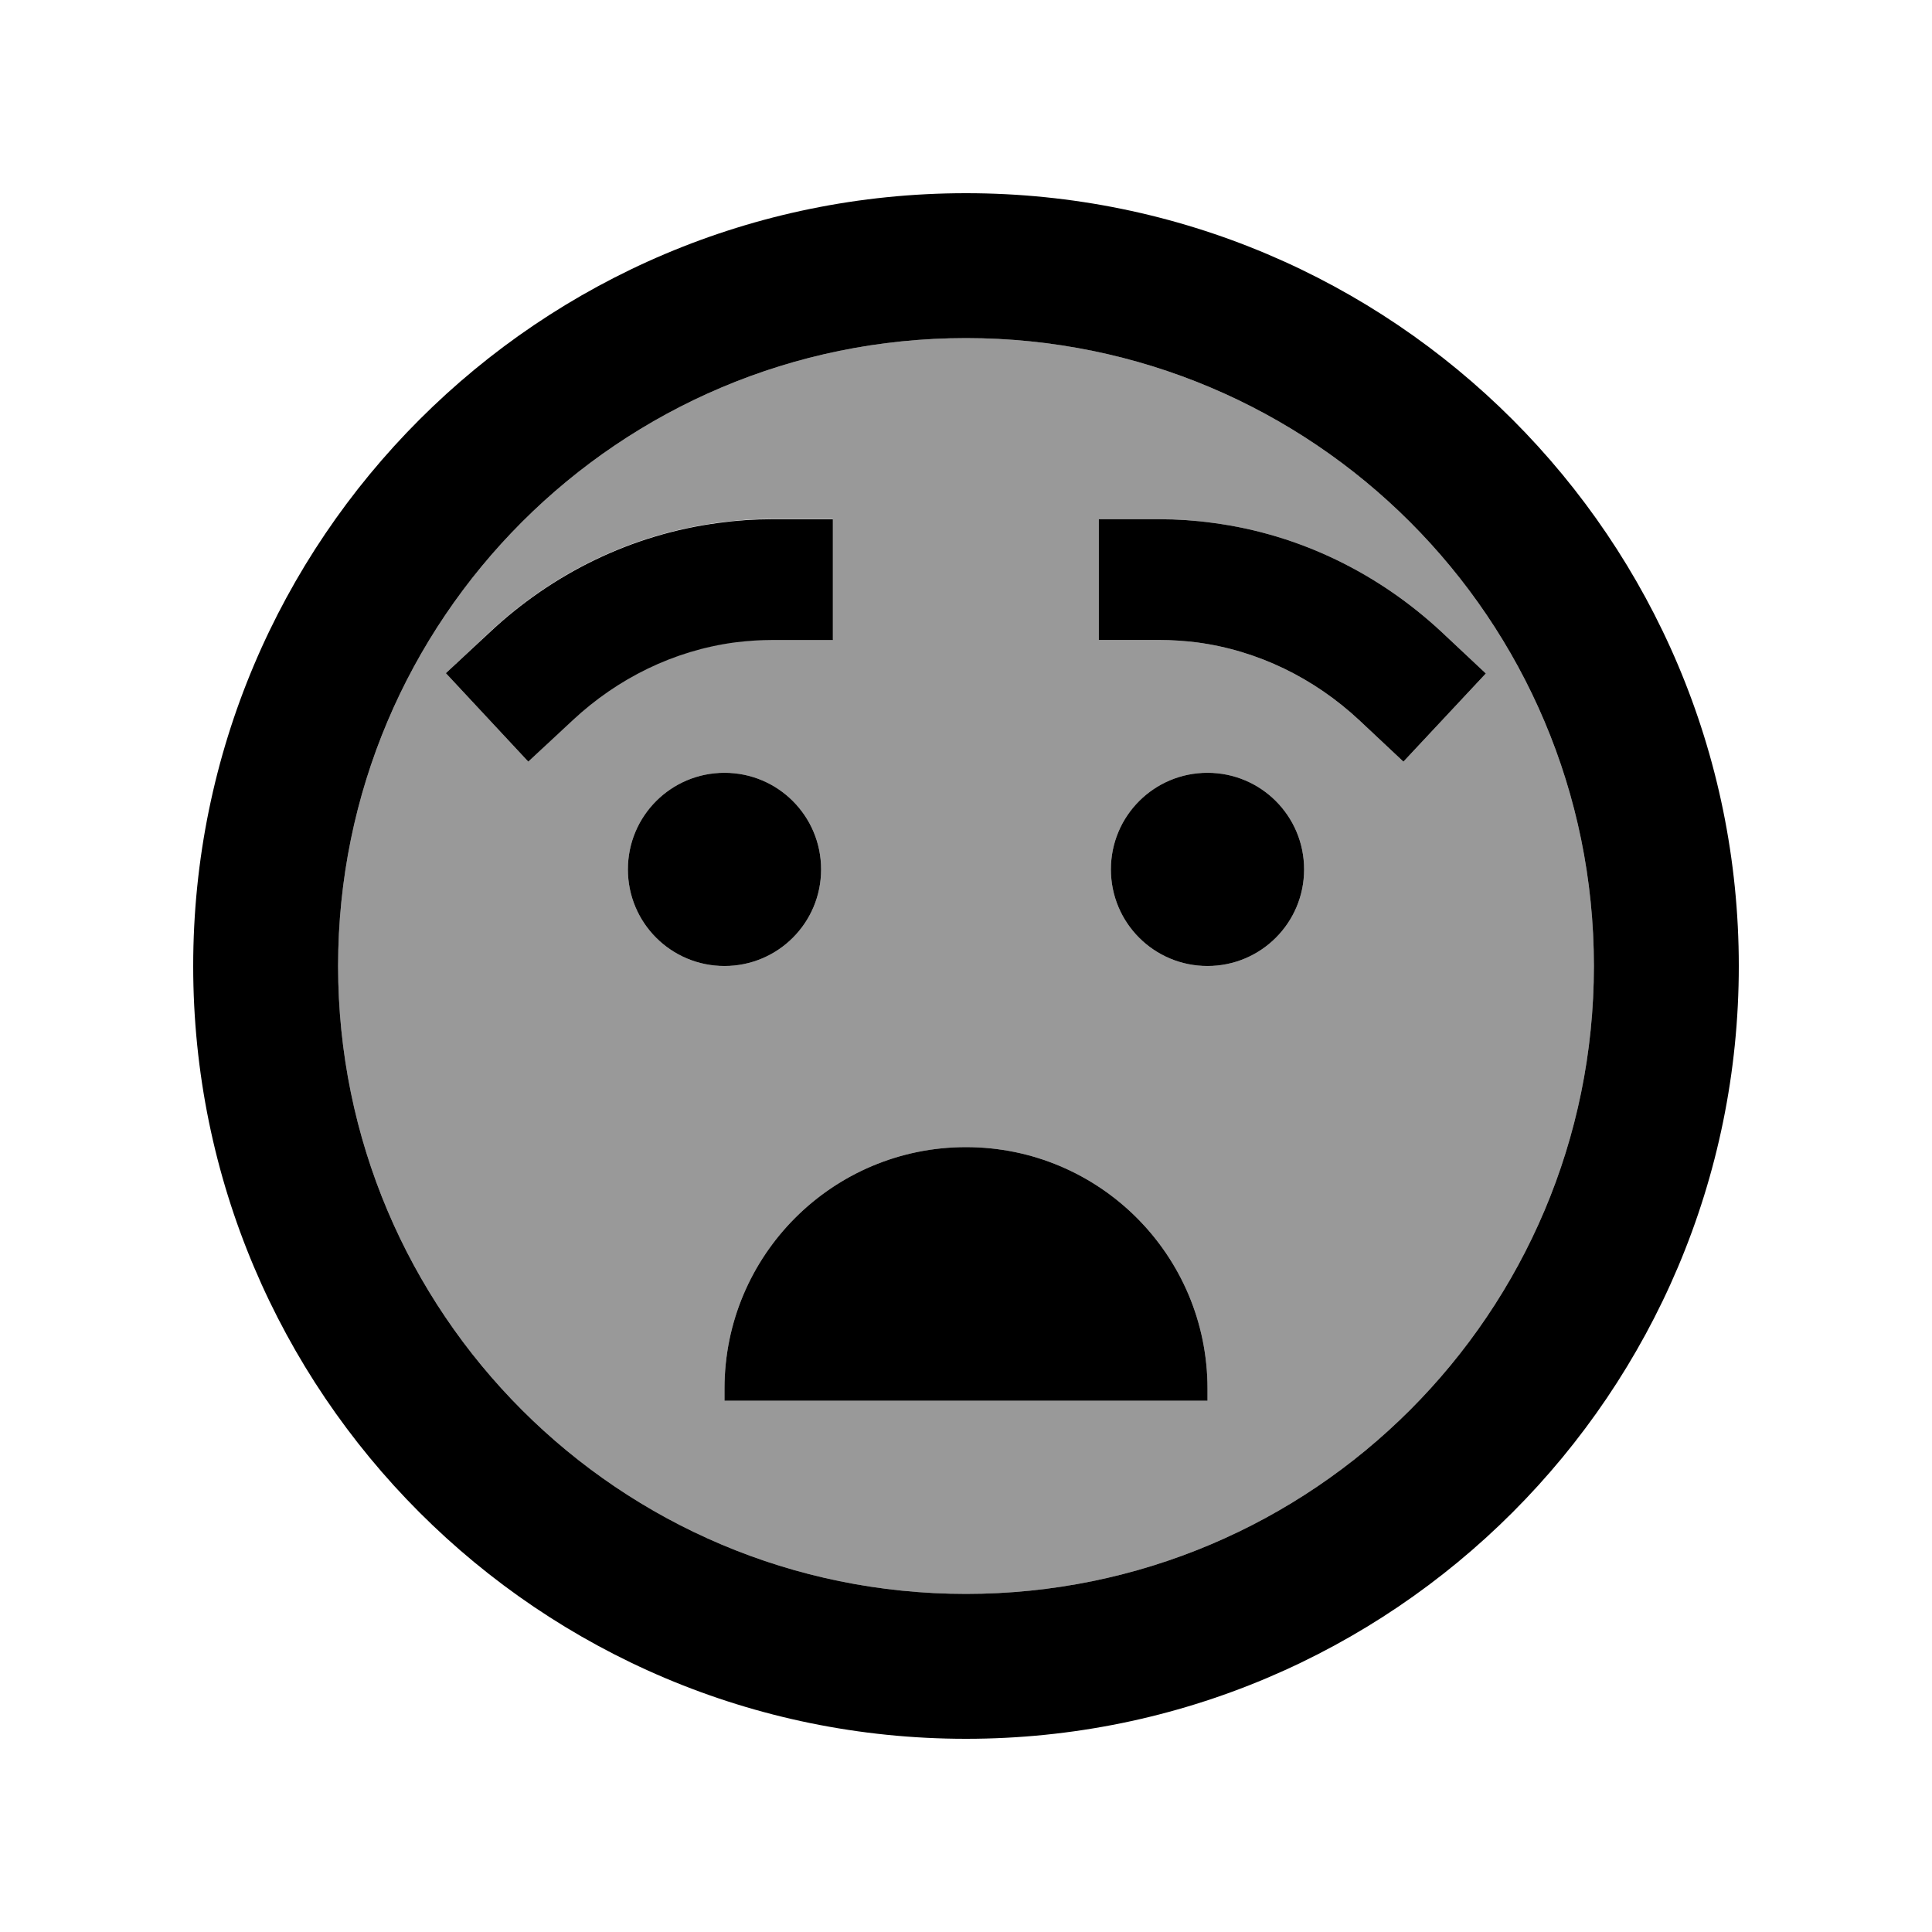 <svg xmlns="http://www.w3.org/2000/svg" viewBox="0 0 640 640"><!--! Font Awesome Pro 7.1.0 by @fontawesome - https://fontawesome.com License - https://fontawesome.com/license (Commercial License) Copyright 2025 Fonticons, Inc. --><path opacity=".4" fill="currentColor" d="M112 320C112 434.9 205.1 528 320 528C434.9 528 528 434.9 528 320C528 205.1 434.9 112 320 112C205.1 112 112 205.1 112 320zM147.7 223L162.3 209.3C182.9 190 209.1 176.9 238.2 173.1C244 172.3 249.9 171.9 255.9 171.9L275.9 171.9L275.9 211.9L255.9 211.9C251.7 211.9 247.5 212.2 243.4 212.7C223.1 215.4 204.5 224.6 189.6 238.5L175 252.3L147.7 223zM272 288C272 305.7 257.7 320 240 320C222.3 320 208 305.7 208 288C208 270.3 222.3 256 240 256C257.7 256 272 270.3 272 288zM240 460C240 415.8 275.8 380 320 380C364.2 380 400 415.8 400 460L400 464L240 464L240 460zM364 172L384 172C390 172 395.9 172.4 401.7 173.2C430.8 177 457 190.2 477.6 209.4L492.2 223.1L464.9 252.3L450.3 238.6C435.4 224.7 416.8 215.5 396.5 212.8C392.4 212.3 388.2 212 384 212L364 212L364 172zM432 288C432 305.7 417.7 320 400 320C382.3 320 368 305.7 368 288C368 270.3 382.3 256 400 256C417.7 256 432 270.3 432 288z"/><path fill="currentColor" d="M528 320C528 205.1 434.9 112 320 112C205.1 112 112 205.1 112 320C112 434.9 205.1 528 320 528C434.9 528 528 434.9 528 320zM64 320C64 178.6 178.6 64 320 64C461.4 64 576 178.6 576 320C576 461.4 461.4 576 320 576C178.6 576 64 461.4 64 320zM320 380C364.2 380 400 415.8 400 460L400 464L240 464L240 460C240 415.8 275.8 380 320 380zM208 288C208 270.3 222.3 256 240 256C257.7 256 272 270.3 272 288C272 305.7 257.7 320 240 320C222.3 320 208 305.7 208 288zM400 256C417.7 256 432 270.3 432 288C432 305.7 417.7 320 400 320C382.3 320 368 305.7 368 288C368 270.3 382.3 256 400 256zM256 212C251.8 212 247.6 212.3 243.5 212.8C223.2 215.5 204.6 224.7 189.7 238.6L175 252.3L147.7 223L162.3 209.4C182.9 190.1 209.1 177 238.2 173.2C244 172.4 249.9 172 255.9 172L275.9 172L275.9 212L255.9 212zM396.5 212.8C392.4 212.3 388.2 212 384 212L364 212L364 172L384 172C390 172 395.9 172.4 401.7 173.2C430.8 177 457 190.2 477.6 209.4L492.2 223.1L464.9 252.3L450.3 238.6C435.4 224.7 416.8 215.5 396.5 212.8z"/></svg>